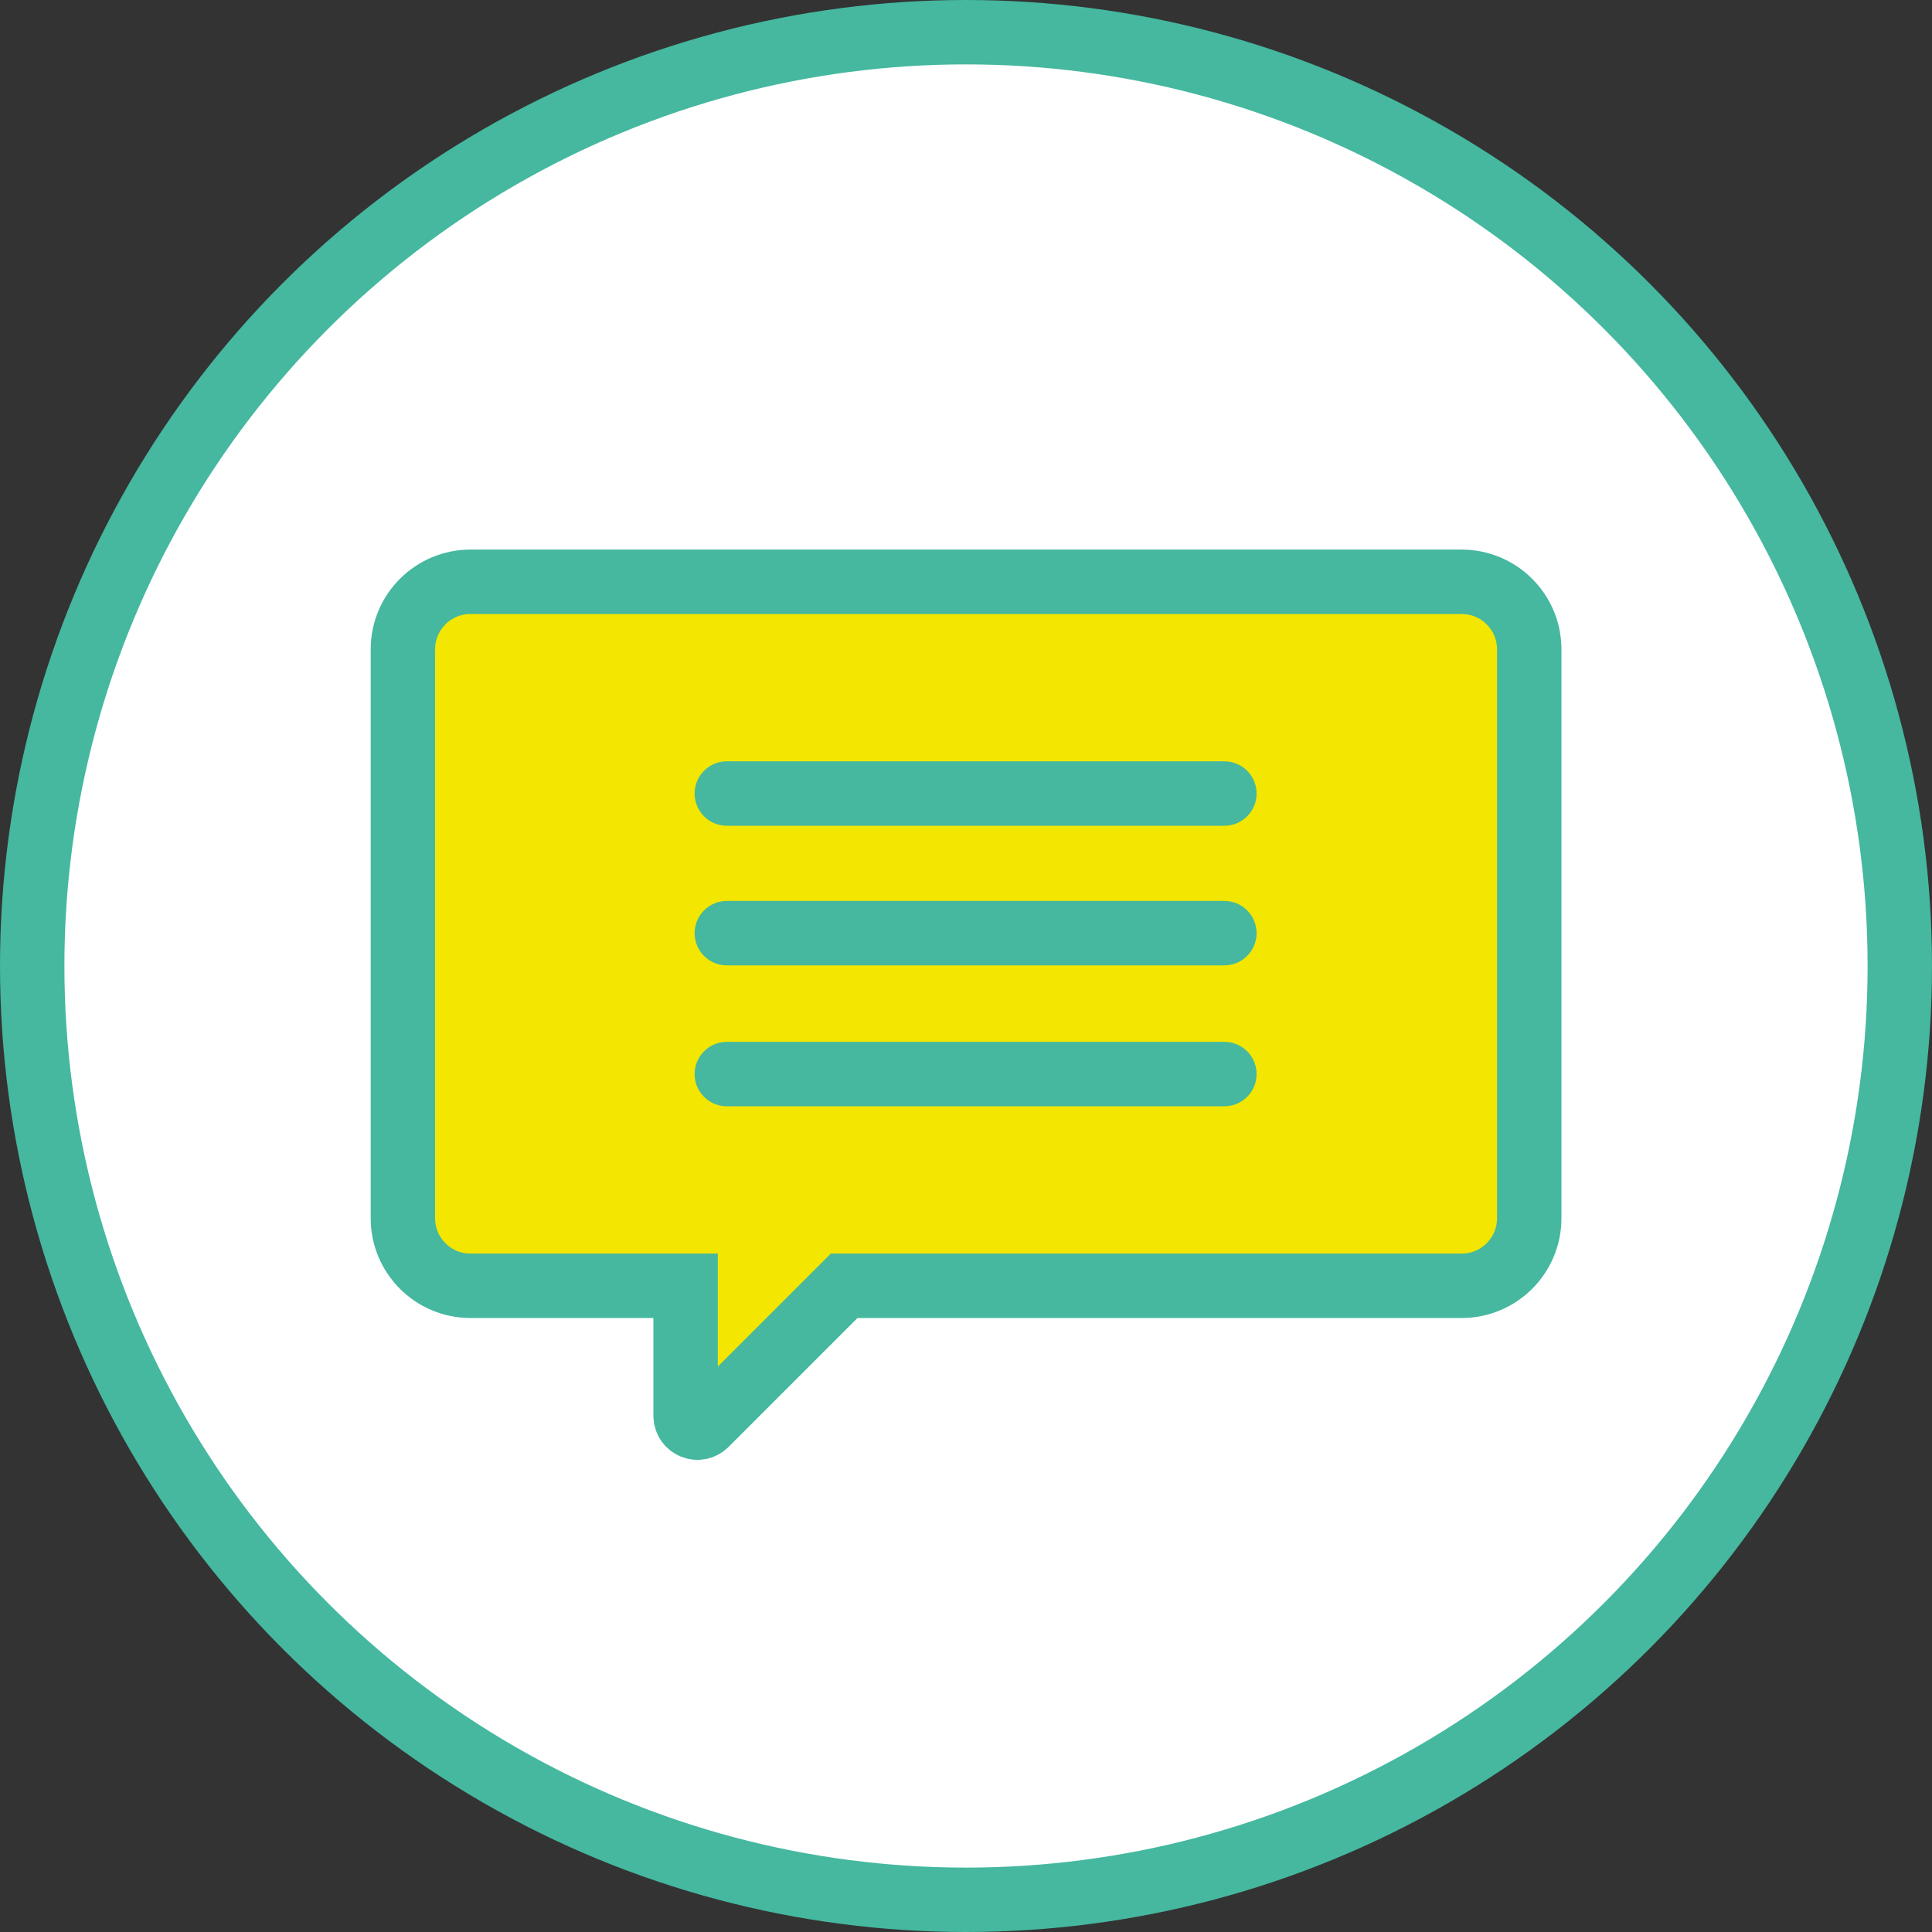 <?xml version="1.0" encoding="UTF-8"?><svg id="b" xmlns="http://www.w3.org/2000/svg" width="150" height="150" viewBox="0 0 150 150"><rect x="0" y="0" width="150" height="150" fill="#333333" stroke="none"/><g id="c"><g id="d"><circle id="e" cx="75" cy="75" r="72.5" fill="#fff" stroke="#45b89f" stroke-linecap="round" stroke-linejoin="round" stroke-width="5"/><g id="f"><path id="g" d="m113.47,45.17H36.53c-2.9,0-5.25,2.35-5.25,5.25v44.16c0,2.9,2.35,5.25,5.25,5.25h16.7v10.09c0,.82.99,1.23,1.57.65l10.74-10.74h47.94c2.9,0,5.25-2.35,5.25-5.25v-44.16c0-2.9-2.35-5.25-5.25-5.25Z" fill="#f3e600" stroke="#45b89f" stroke-miterlimit="10" stroke-width="5"/><g id="h"><line id="i" x1="56.43" y1="61.61" x2="95.06" y2="61.61" fill="none" stroke="#45b89f" stroke-linecap="round" stroke-linejoin="round" stroke-width="5"/><line id="j" x1="56.43" y1="72.45" x2="95.06" y2="72.45" fill="none" stroke="#45b89f" stroke-linecap="round" stroke-linejoin="round" stroke-width="5"/><line id="k" x1="56.43" y1="83.39" x2="95.06" y2="83.39" fill="none" stroke="#45b89f" stroke-linecap="round" stroke-linejoin="round" stroke-width="5"/></g></g></g></g></svg>